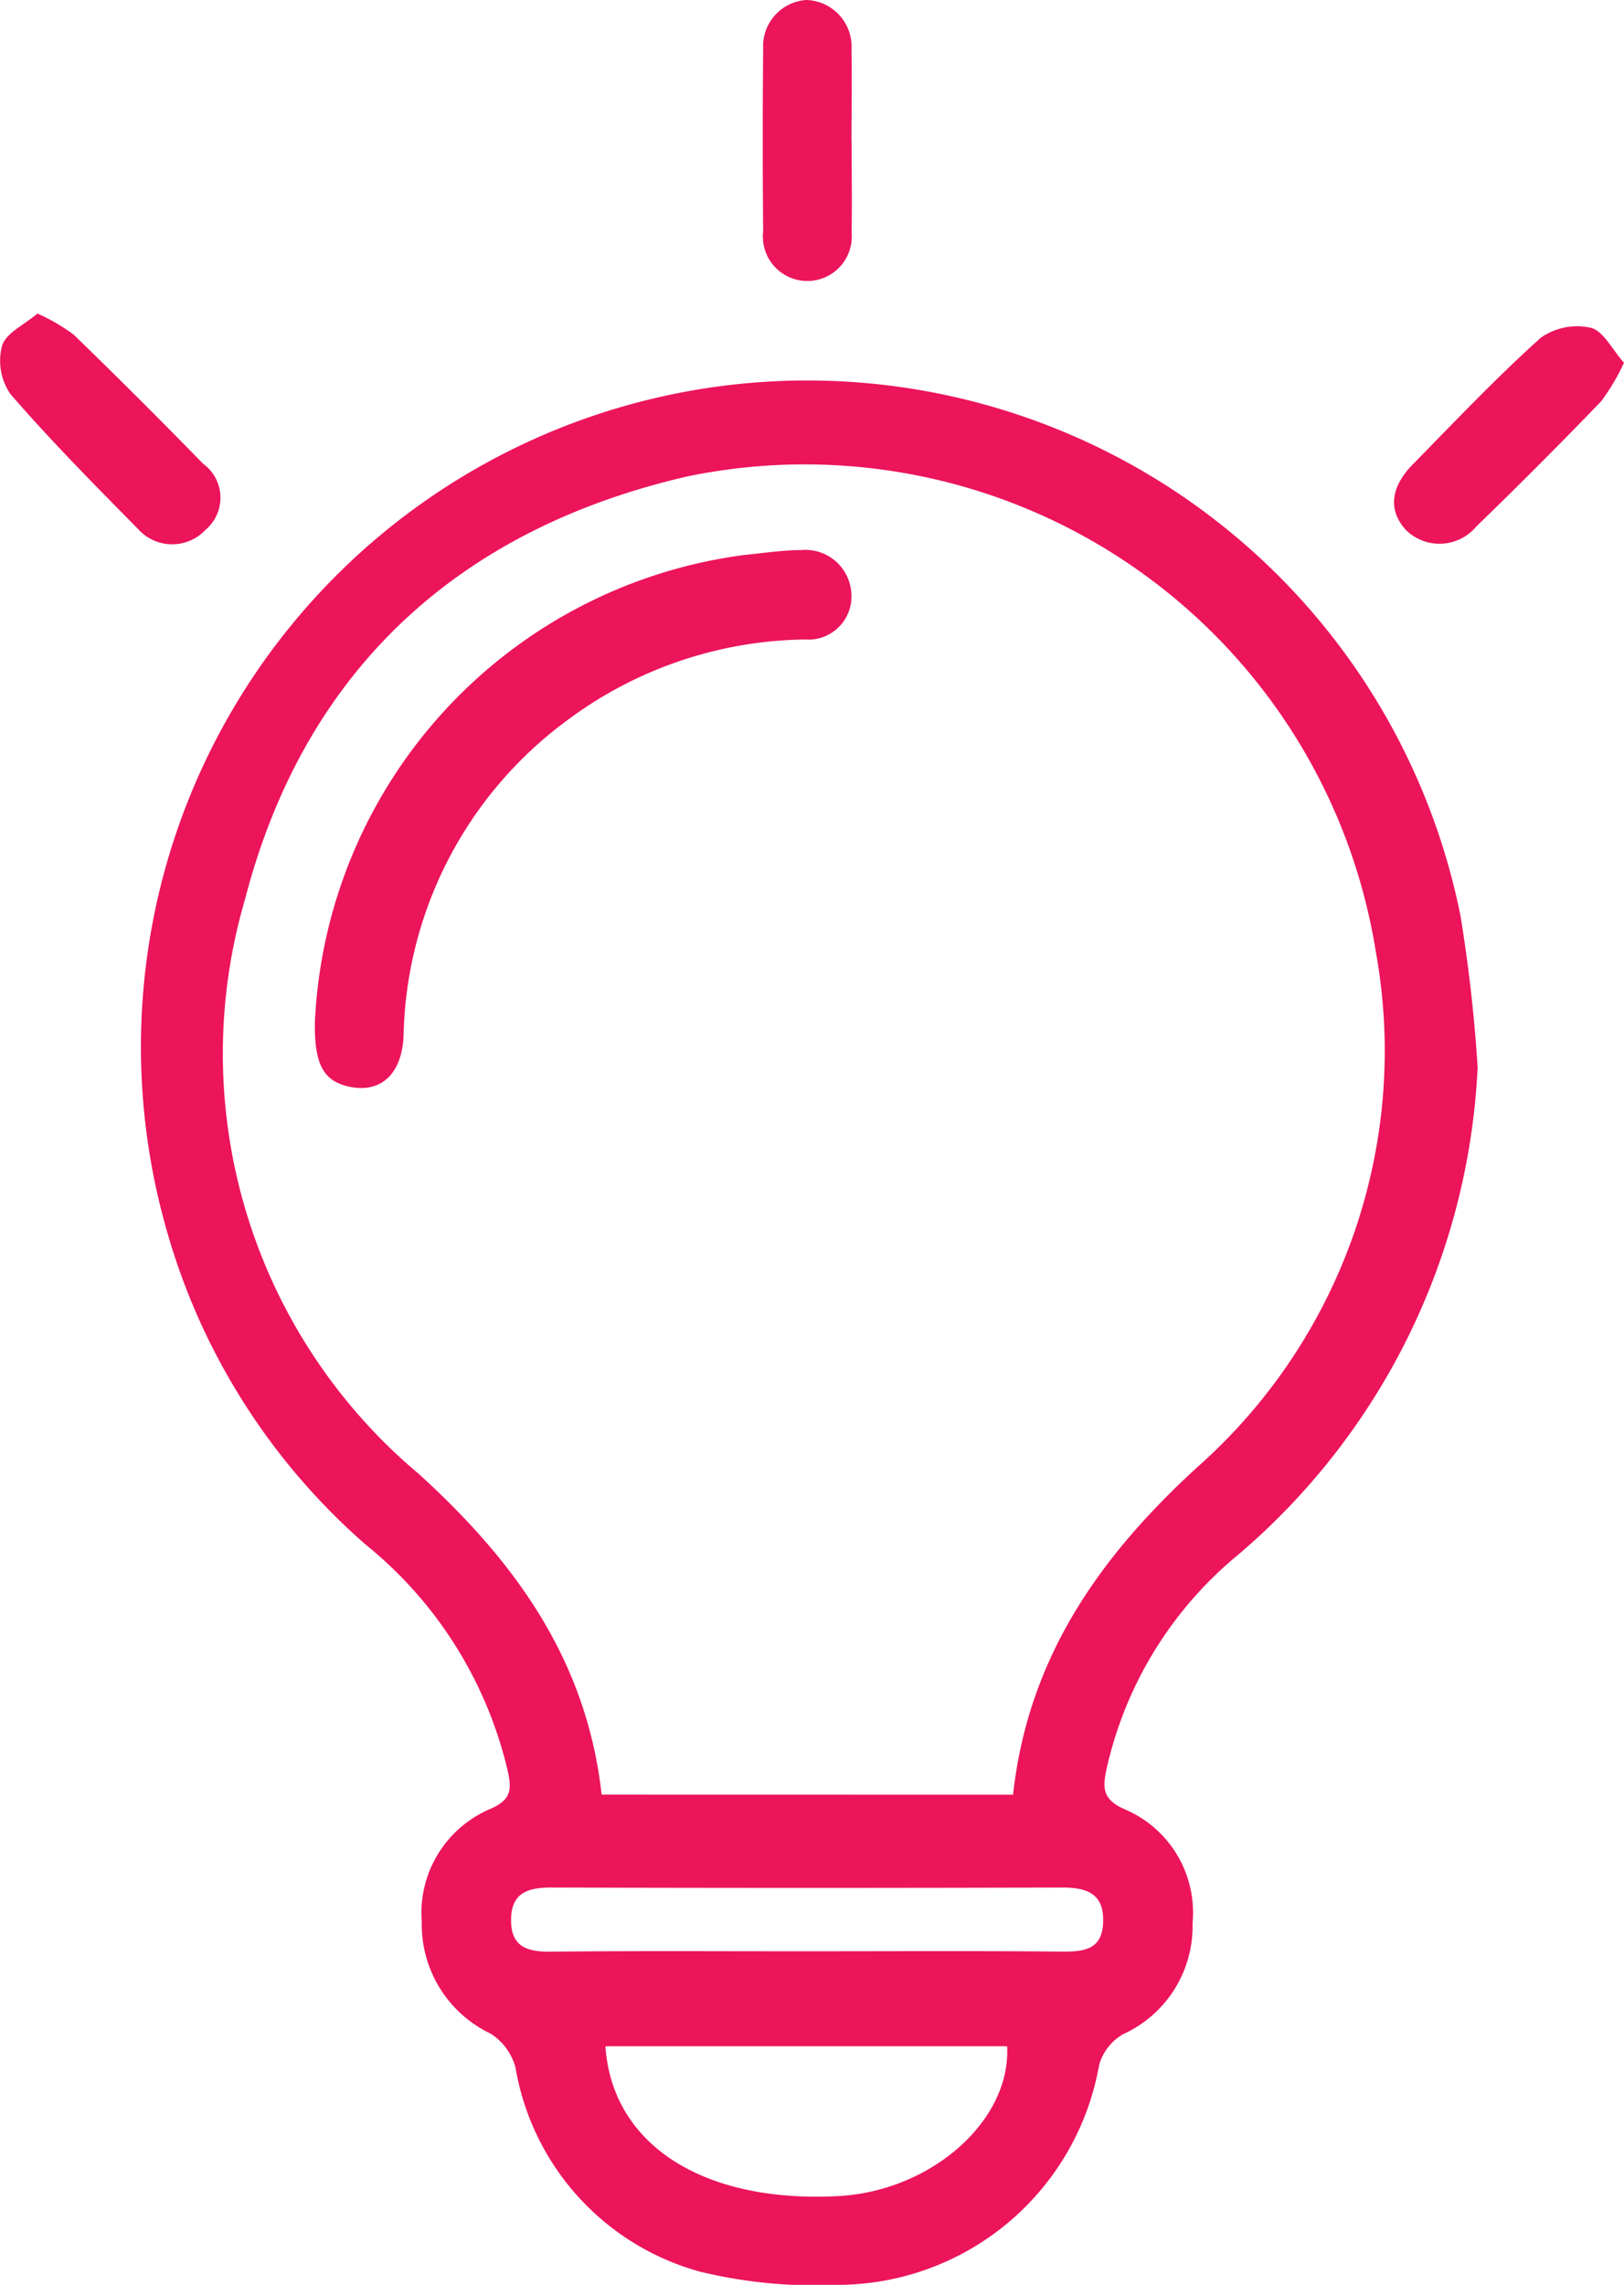 <svg id="Group_66621" data-name="Group 66621" xmlns="http://www.w3.org/2000/svg" xmlns:xlink="http://www.w3.org/1999/xlink" width="39.089" height="54.986" viewBox="0 0 39.089 54.986">
  <defs>
    <clipPath id="clip-path">
      <rect id="Rectangle_9291" data-name="Rectangle 9291" width="39.089" height="54.986" fill="#ec145a"/>
    </clipPath>
  </defs>
  <g id="Group_66620" data-name="Group 66620" clip-path="url(#clip-path)">
    <path id="Path_85018" data-name="Path 85018" d="M43.269,46.66A16.4,16.4,0,0,1,37.52,58.338a9.3,9.3,0,0,0-3.188,5.2c-.094.451-.067.71.436.933a2.7,2.7,0,0,1,1.641,2.743,2.852,2.852,0,0,1-1.666,2.671,1.244,1.244,0,0,0-.583.745,6.4,6.4,0,0,1-6.311,5.29,11.71,11.71,0,0,1-3.3-.319,6.159,6.159,0,0,1-4.436-4.911,1.391,1.391,0,0,0-.6-.816,2.908,2.908,0,0,1-1.656-2.685,2.72,2.72,0,0,1,1.666-2.73c.475-.21.5-.451.411-.872A9.9,9.9,0,0,0,16.5,58.1a15.71,15.71,0,0,1-4.77-7.514,16.037,16.037,0,1,1,31.128-7.615,36.914,36.914,0,0,1,.415,3.684M32.089,64.124c.359-3.279,2.064-5.711,4.428-7.877a13.376,13.376,0,0,0,4.3-12.429A13.921,13.921,0,0,0,24.243,32.4c-5.517,1.272-9.214,4.676-10.64,10.174A13.2,13.2,0,0,0,17.78,56.4c2.333,2.121,4.045,4.486,4.406,7.722Zm-9.812,6.054c.162,2.387,2.377,3.781,5.614,3.605,2.231-.121,4.151-1.815,4.055-3.605Zm4.829-2.286c2.05,0,4.1-.012,6.151.008.541.005.982-.047,1-.711.023-.68-.386-.833-.985-.831q-6.151.018-12.3,0c-.559,0-.96.125-.966.77s.372.78.947.774c2.05-.023,4.1-.009,6.151-.01" transform="translate(-7.705 -20.933)" fill="#ec145a"/>
    <path id="Path_85019" data-name="Path 85019" d="M115.725,26.672a5.136,5.136,0,0,1-.552.931q-1.473,1.528-3,3.008a1.154,1.154,0,0,1-1.684.1c-.44-.466-.4-1.034.16-1.6,1.009-1.028,2-2.076,3.071-3.038a1.516,1.516,0,0,1,1.208-.241c.3.076.515.524.793.837" transform="translate(-76.636 -17.943)" fill="#ec145a"/>
    <path id="Path_85020" data-name="Path 85020" d="M.9,24.776a4.668,4.668,0,0,1,.873.508q1.579,1.531,3.115,3.107a1.01,1.01,0,0,1,.058,1.592,1.1,1.1,0,0,1-1.622-.02c-1.047-1.062-2.1-2.125-3.074-3.25a1.418,1.418,0,0,1-.2-1.162c.094-.307.538-.506.853-.775" transform="translate(0 -17.231)" fill="#ec145a"/>
    <path id="Path_85021" data-name="Path 85021" d="M62.416,3.4c0,.733.013,1.467,0,2.2a1.07,1.07,0,1,1-2.129-.03q-.02-2.2,0-4.4A1.114,1.114,0,0,1,61.325,0a1.123,1.123,0,0,1,1.088,1.2c.015.733,0,1.466,0,2.2" transform="translate(-41.918 0)" fill="#ec145a"/>
    <path id="Path_85022" data-name="Path 85022" d="M24.889,54.815A11.891,11.891,0,0,1,35.223,43.588c.453-.043.905-.117,1.358-.117a1.109,1.109,0,0,1,1.221,1.07,1.036,1.036,0,0,1-1.118,1.081,9.763,9.763,0,0,0-5.712,1.937,9.664,9.664,0,0,0-3.949,7.6c-.04.916-.541,1.39-1.311,1.224-.623-.134-.84-.545-.824-1.566" transform="translate(-17.309 -30.232)" fill="#ec145a"/>
  </g>
</svg>
